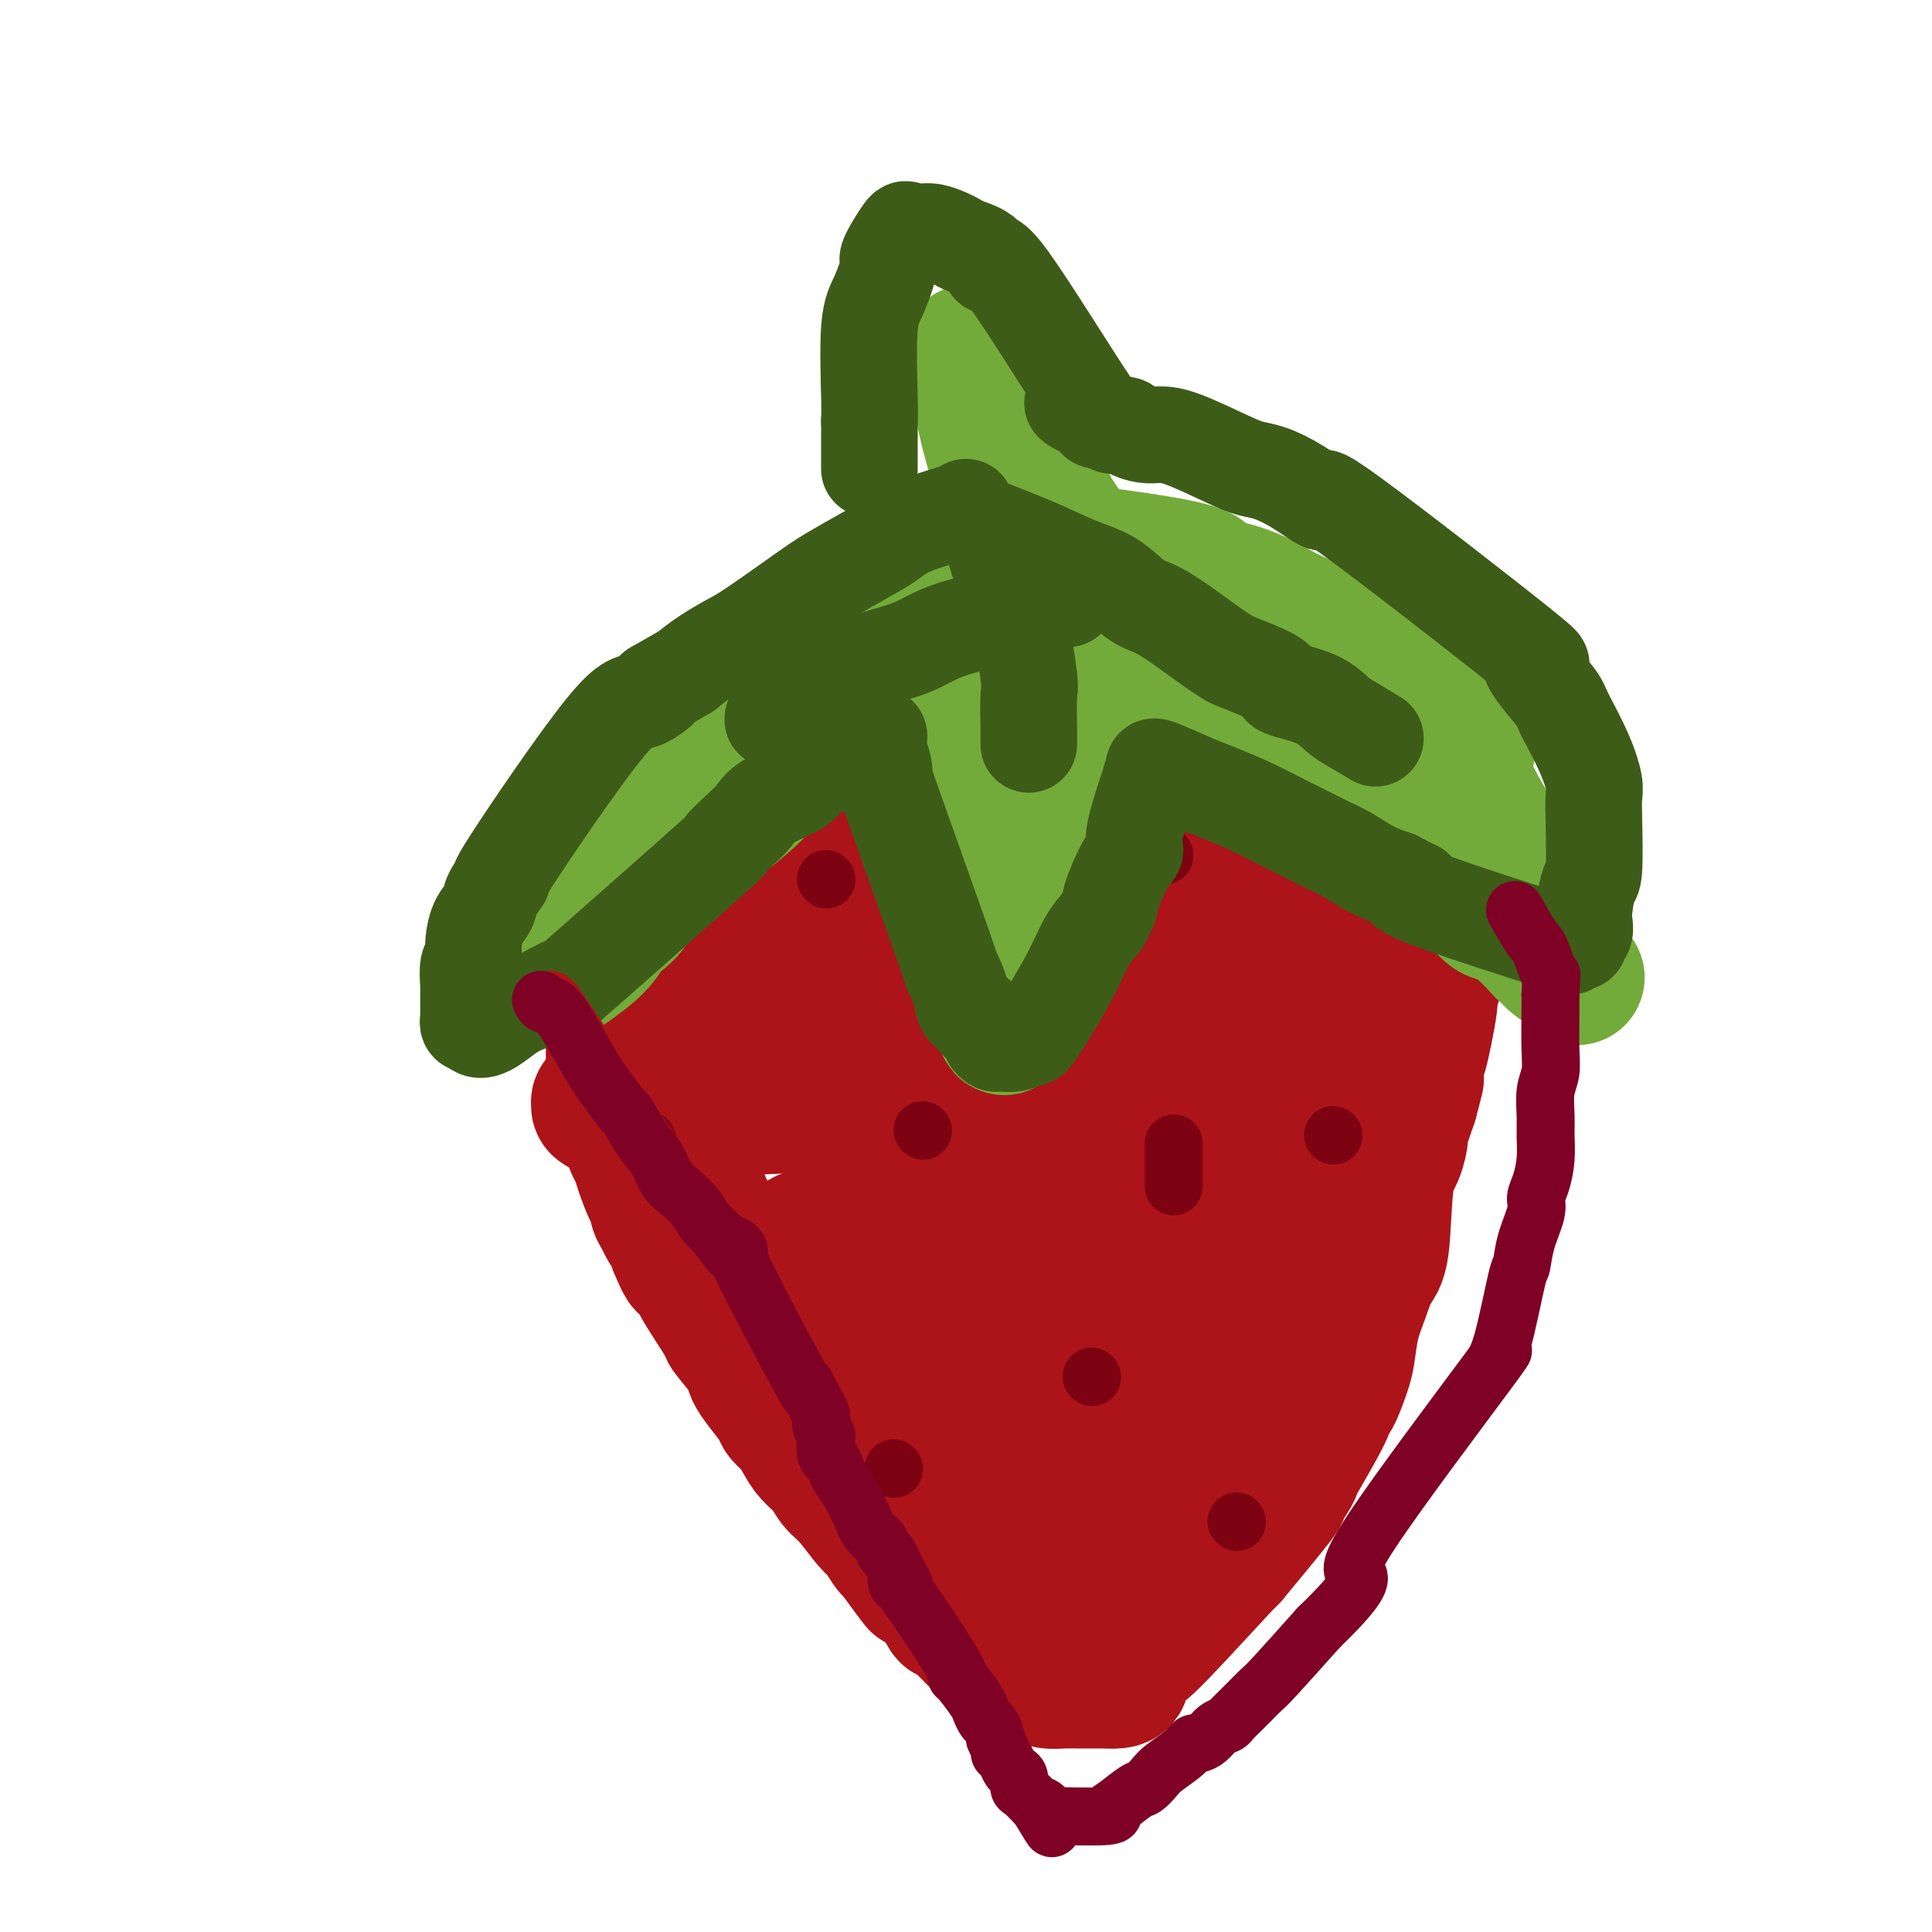 <svg viewBox='0 0 400 400' version='1.1' xmlns='http://www.w3.org/2000/svg' xmlns:xlink='http://www.w3.org/1999/xlink'><g fill='none' stroke='#AD1419' stroke-width='28' stroke-linecap='round' stroke-linejoin='round'><path d='M273,141c-1.661,0.417 -3.321,0.833 -6,1c-2.679,0.167 -6.375,0.083 -9,0c-2.625,-0.083 -4.177,-0.167 -6,0c-1.823,0.167 -3.915,0.585 -6,1c-2.085,0.415 -4.161,0.828 -6,1c-1.839,0.172 -3.440,0.103 -5,0c-1.560,-0.103 -3.079,-0.240 -5,0c-1.921,0.240 -4.242,0.856 -6,1c-1.758,0.144 -2.952,-0.185 -6,0c-3.048,0.185 -7.951,0.885 -11,1c-3.049,0.115 -4.244,-0.354 -6,0c-1.756,0.354 -4.073,1.530 -6,2c-1.927,0.470 -3.463,0.235 -5,0'/><path d='M190,148c-14.143,1.289 -8.000,1.010 -6,1c2.000,-0.010 -0.144,0.249 -3,1c-2.856,0.751 -6.426,1.993 -10,3c-3.574,1.007 -7.154,1.778 -9,2c-1.846,0.222 -1.959,-0.106 -3,0c-1.041,0.106 -3.010,0.645 -4,1c-0.990,0.355 -1.001,0.526 -2,1c-0.999,0.474 -2.988,1.253 -5,2c-2.012,0.747 -4.049,1.464 -5,2c-0.951,0.536 -0.818,0.892 -1,1c-0.182,0.108 -0.679,-0.031 -1,0c-0.321,0.031 -0.467,0.232 -1,1c-0.533,0.768 -1.452,2.102 -2,3c-0.548,0.898 -0.725,1.361 -1,2c-0.275,0.639 -0.647,1.453 -1,2c-0.353,0.547 -0.686,0.826 -1,1c-0.314,0.174 -0.610,0.244 -1,1c-0.390,0.756 -0.874,2.200 -1,3c-0.126,0.800 0.107,0.958 0,1c-0.107,0.042 -0.555,-0.030 -1,1c-0.445,1.030 -0.889,3.162 -1,4c-0.111,0.838 0.111,0.382 0,1c-0.111,0.618 -0.556,2.309 -1,4'/><path d='M130,186c-0.863,2.725 -1.020,2.536 -1,3c0.020,0.464 0.215,1.581 0,2c-0.215,0.419 -0.842,0.141 -1,2c-0.158,1.859 0.154,5.854 0,8c-0.154,2.146 -0.773,2.444 -1,3c-0.227,0.556 -0.061,1.369 0,2c0.061,0.631 0.015,1.080 0,3c-0.015,1.920 -0.001,5.310 0,7c0.001,1.690 -0.011,1.679 0,2c0.011,0.321 0.044,0.973 0,2c-0.044,1.027 -0.167,2.429 0,4c0.167,1.571 0.622,3.313 1,5c0.378,1.687 0.678,3.320 1,4c0.322,0.680 0.667,0.407 1,1c0.333,0.593 0.653,2.052 1,3c0.347,0.948 0.719,1.384 1,2c0.281,0.616 0.471,1.411 1,3c0.529,1.589 1.397,3.972 2,5c0.603,1.028 0.939,0.703 1,1c0.061,0.297 -0.155,1.218 0,2c0.155,0.782 0.681,1.426 1,2c0.319,0.574 0.432,1.078 1,2c0.568,0.922 1.591,2.264 2,3c0.409,0.736 0.205,0.868 0,1'/><path d='M140,258c2.365,5.778 1.777,3.224 2,3c0.223,-0.224 1.257,1.883 2,3c0.743,1.117 1.194,1.244 1,1c-0.194,-0.244 -1.032,-0.861 0,1c1.032,1.861 3.936,6.199 5,8c1.064,1.801 0.290,1.065 1,2c0.710,0.935 2.905,3.542 4,5c1.095,1.458 1.091,1.766 1,2c-0.091,0.234 -0.267,0.394 0,1c0.267,0.606 0.978,1.660 2,3c1.022,1.340 2.356,2.967 3,4c0.644,1.033 0.599,1.473 1,2c0.401,0.527 1.248,1.142 2,2c0.752,0.858 1.411,1.960 2,3c0.589,1.040 1.110,2.019 2,3c0.890,0.981 2.149,1.962 3,3c0.851,1.038 1.292,2.131 2,3c0.708,0.869 1.681,1.515 3,3c1.319,1.485 2.982,3.810 4,5c1.018,1.190 1.389,1.243 2,2c0.611,0.757 1.460,2.216 2,3c0.540,0.784 0.770,0.892 1,1'/><path d='M185,321c7.843,10.828 4.950,6.397 4,5c-0.950,-1.397 0.043,0.239 1,1c0.957,0.761 1.877,0.648 3,2c1.123,1.352 2.449,4.171 3,5c0.551,0.829 0.329,-0.332 1,0c0.671,0.332 2.236,2.156 3,3c0.764,0.844 0.727,0.709 1,1c0.273,0.291 0.854,1.009 1,1c0.146,-0.009 -0.145,-0.746 1,0c1.145,0.746 3.726,2.973 5,4c1.274,1.027 1.242,0.853 2,1c0.758,0.147 2.306,0.614 3,1c0.694,0.386 0.533,0.692 1,1c0.467,0.308 1.560,0.618 2,1c0.440,0.382 0.226,0.834 1,1c0.774,0.166 2.536,0.044 3,0c0.464,-0.044 -0.370,-0.012 0,0c0.370,0.012 1.944,0.003 3,0c1.056,-0.003 1.595,-0.001 2,0c0.405,0.001 0.676,0.000 1,0c0.324,-0.000 0.703,-0.000 1,0c0.297,0.000 0.514,0.000 1,0c0.486,-0.000 1.243,-0.000 2,0'/><path d='M230,348c3.693,0.279 1.926,-1.525 2,-3c0.074,-1.475 1.990,-2.621 3,-3c1.010,-0.379 1.112,0.010 5,-4c3.888,-4.010 11.560,-12.418 14,-15c2.440,-2.582 -0.351,0.663 1,-1c1.351,-1.663 6.844,-8.235 9,-11c2.156,-2.765 0.974,-1.724 1,-2c0.026,-0.276 1.260,-1.868 2,-3c0.740,-1.132 0.985,-1.805 1,-2c0.015,-0.195 -0.199,0.089 1,-2c1.199,-2.089 3.813,-6.552 5,-9c1.187,-2.448 0.947,-2.880 1,-3c0.053,-0.120 0.398,0.073 1,-1c0.602,-1.073 1.459,-3.411 2,-5c0.541,-1.589 0.765,-2.429 1,-4c0.235,-1.571 0.482,-3.873 1,-6c0.518,-2.127 1.308,-4.080 2,-6c0.692,-1.920 1.286,-3.808 2,-5c0.714,-1.192 1.549,-1.688 2,-5c0.451,-3.312 0.519,-9.440 1,-13c0.481,-3.560 1.376,-4.552 2,-6c0.624,-1.448 0.976,-3.351 1,-4c0.024,-0.649 -0.279,-0.042 0,-1c0.279,-0.958 1.139,-3.479 2,-6'/><path d='M292,228c2.731,-10.136 0.559,-2.977 0,-2c-0.559,0.977 0.495,-4.228 1,-6c0.505,-1.772 0.460,-0.110 1,-2c0.540,-1.890 1.665,-7.330 2,-10c0.335,-2.670 -0.121,-2.569 0,-3c0.121,-0.431 0.817,-1.393 1,-2c0.183,-0.607 -0.147,-0.858 0,-2c0.147,-1.142 0.772,-3.177 1,-4c0.228,-0.823 0.061,-0.436 0,-1c-0.061,-0.564 -0.015,-2.079 0,-3c0.015,-0.921 -0.000,-1.247 0,-2c0.000,-0.753 0.016,-1.932 0,-3c-0.016,-1.068 -0.063,-2.023 0,-3c0.063,-0.977 0.237,-1.974 0,-3c-0.237,-1.026 -0.886,-2.081 -1,-3c-0.114,-0.919 0.306,-1.701 0,-3c-0.306,-1.299 -1.339,-3.114 -2,-5c-0.661,-1.886 -0.952,-3.843 -1,-5c-0.048,-1.157 0.146,-1.514 0,-2c-0.146,-0.486 -0.630,-1.100 -1,-2c-0.370,-0.900 -0.624,-2.085 -1,-3c-0.376,-0.915 -0.874,-1.560 -1,-2c-0.126,-0.440 0.121,-0.675 0,-1c-0.121,-0.325 -0.609,-0.741 -1,-1c-0.391,-0.259 -0.683,-0.360 -1,-1c-0.317,-0.640 -0.658,-1.820 -1,-3'/><path d='M288,151c-1.680,-4.716 -0.880,-1.008 -2,-1c-1.120,0.008 -4.160,-3.686 -5,-5c-0.840,-1.314 0.521,-0.247 -5,-3c-5.521,-2.753 -17.923,-9.326 -24,-12c-6.077,-2.674 -5.828,-1.451 -6,-1c-0.172,0.451 -0.763,0.129 -1,0c-0.237,-0.129 -0.118,-0.064 0,0'/><path d='M272,163c2.273,0.119 4.546,0.238 0,0c-4.546,-0.238 -15.911,-0.834 -23,-1c-7.089,-0.166 -9.904,0.099 -12,0c-2.096,-0.099 -3.475,-0.562 -5,-1c-1.525,-0.438 -3.197,-0.851 -5,-1c-1.803,-0.149 -3.739,-0.033 -6,0c-2.261,0.033 -4.848,-0.016 -8,0c-3.152,0.016 -6.868,0.096 -8,0c-1.132,-0.096 0.321,-0.369 -1,0c-1.321,0.369 -5.417,1.380 -7,2c-1.583,0.620 -0.654,0.849 -1,1c-0.346,0.151 -1.967,0.226 -4,1c-2.033,0.774 -4.479,2.249 -6,3c-1.521,0.751 -2.116,0.779 -3,1c-0.884,0.221 -2.058,0.637 -3,1c-0.942,0.363 -1.653,0.675 -2,1c-0.347,0.325 -0.330,0.665 -1,1c-0.670,0.335 -2.027,0.667 -3,1c-0.973,0.333 -1.564,0.667 -2,1c-0.436,0.333 -0.718,0.667 -1,1'/><path d='M171,174c-5.984,2.554 -3.943,1.939 -4,2c-0.057,0.061 -2.211,0.798 -3,1c-0.789,0.202 -0.211,-0.132 -2,1c-1.789,1.132 -5.943,3.728 -8,5c-2.057,1.272 -2.015,1.219 -2,1c0.015,-0.219 0.005,-0.605 -1,0c-1.005,0.605 -3.005,2.199 -4,3c-0.995,0.801 -0.985,0.807 -1,1c-0.015,0.193 -0.056,0.574 0,1c0.056,0.426 0.207,0.898 0,1c-0.207,0.102 -0.772,-0.167 -1,0c-0.228,0.167 -0.117,0.771 0,1c0.117,0.229 0.241,0.084 1,0c0.759,-0.084 2.154,-0.105 4,0c1.846,0.105 4.144,0.337 7,0c2.856,-0.337 6.272,-1.242 9,-2c2.728,-0.758 4.770,-1.368 7,-2c2.230,-0.632 4.650,-1.286 7,-2c2.350,-0.714 4.630,-1.487 6,-2c1.370,-0.513 1.831,-0.766 3,-1c1.169,-0.234 3.045,-0.448 6,-1c2.955,-0.552 6.987,-1.444 10,-2c3.013,-0.556 5.006,-0.778 7,-1'/><path d='M212,178c9.037,-2.104 4.128,-0.865 5,-1c0.872,-0.135 7.524,-1.645 15,-2c7.476,-0.355 15.777,0.445 20,1c4.223,0.555 4.367,0.866 5,1c0.633,0.134 1.754,0.091 3,0c1.246,-0.091 2.617,-0.230 4,0c1.383,0.230 2.777,0.830 4,1c1.223,0.170 2.274,-0.090 3,0c0.726,0.090 1.127,0.531 2,1c0.873,0.469 2.218,0.966 3,1c0.782,0.034 1.000,-0.394 2,0c1.000,0.394 2.784,1.611 4,2c1.216,0.389 1.866,-0.051 2,0c0.134,0.051 -0.249,0.592 0,1c0.249,0.408 1.128,0.682 2,1c0.872,0.318 1.736,0.681 2,1c0.264,0.319 -0.073,0.596 0,1c0.073,0.404 0.555,0.935 1,1c0.445,0.065 0.851,-0.337 1,0c0.149,0.337 0.040,1.414 0,2c-0.040,0.586 -0.011,0.683 0,1c0.011,0.317 0.003,0.855 0,1c-0.003,0.145 -0.001,-0.101 0,0c0.001,0.101 0.000,0.551 0,1'/><path d='M290,192c0.709,1.384 0.483,0.843 0,1c-0.483,0.157 -1.222,1.011 -1,1c0.222,-0.011 1.407,-0.885 -1,0c-2.407,0.885 -8.404,3.531 -12,5c-3.596,1.469 -4.792,1.760 -6,2c-1.208,0.240 -2.429,0.429 -4,1c-1.571,0.571 -3.494,1.525 -5,2c-1.506,0.475 -2.597,0.470 -4,1c-1.403,0.530 -3.119,1.595 -5,2c-1.881,0.405 -3.927,0.151 -5,0c-1.073,-0.151 -1.171,-0.199 -3,0c-1.829,0.199 -5.387,0.646 -8,1c-2.613,0.354 -4.279,0.616 -6,1c-1.721,0.384 -3.496,0.892 -5,1c-1.504,0.108 -2.735,-0.182 -4,0c-1.265,0.182 -2.562,0.836 -4,1c-1.438,0.164 -3.018,-0.162 -5,0c-1.982,0.162 -4.368,0.813 -6,1c-1.632,0.187 -2.511,-0.091 -4,0c-1.489,0.091 -3.587,0.549 -6,1c-2.413,0.451 -5.142,0.894 -7,1c-1.858,0.106 -2.846,-0.125 -4,0c-1.154,0.125 -2.472,0.607 -5,1c-2.528,0.393 -6.264,0.696 -10,1'/><path d='M170,216c-14.576,1.651 -10.017,1.280 -9,1c1.017,-0.280 -1.510,-0.467 -5,0c-3.490,0.467 -7.943,1.590 -10,2c-2.057,0.410 -1.717,0.109 -2,0c-0.283,-0.109 -1.189,-0.026 -2,0c-0.811,0.026 -1.528,-0.006 -2,0c-0.472,0.006 -0.701,0.049 -1,0c-0.299,-0.049 -0.670,-0.190 -1,0c-0.330,0.190 -0.619,0.711 -1,1c-0.381,0.289 -0.852,0.347 -1,0c-0.148,-0.347 0.028,-1.099 0,-1c-0.028,0.099 -0.260,1.050 0,0c0.260,-1.050 1.011,-4.099 2,-6c0.989,-1.901 2.215,-2.652 5,-5c2.785,-2.348 7.127,-6.291 9,-8c1.873,-1.709 1.276,-1.182 5,-3c3.724,-1.818 11.768,-5.979 16,-8c4.232,-2.021 4.652,-1.900 6,-2c1.348,-0.100 3.622,-0.419 6,-1c2.378,-0.581 4.858,-1.424 7,-2c2.142,-0.576 3.945,-0.886 6,-1c2.055,-0.114 4.361,-0.031 9,0c4.639,0.031 11.611,0.009 15,0c3.389,-0.009 3.194,-0.004 3,0'/><path d='M225,183c5.871,0.051 7.048,0.179 7,0c-0.048,-0.179 -1.320,-0.665 6,1c7.320,1.665 23.231,5.482 30,7c6.769,1.518 4.394,0.738 4,1c-0.394,0.262 1.193,1.565 2,2c0.807,0.435 0.833,0.001 1,0c0.167,-0.001 0.475,0.433 1,1c0.525,0.567 1.269,1.269 2,2c0.731,0.731 1.450,1.491 2,2c0.550,0.509 0.932,0.767 1,1c0.068,0.233 -0.177,0.439 0,1c0.177,0.561 0.776,1.475 1,2c0.224,0.525 0.072,0.661 0,1c-0.072,0.339 -0.065,0.880 0,1c0.065,0.120 0.190,-0.180 0,0c-0.190,0.180 -0.693,0.840 -1,1c-0.307,0.160 -0.418,-0.182 -1,0c-0.582,0.182 -1.635,0.886 -2,1c-0.365,0.114 -0.043,-0.362 -1,0c-0.957,0.362 -3.194,1.562 -5,2c-1.806,0.438 -3.181,0.114 -5,0c-1.819,-0.114 -4.081,-0.020 -6,0c-1.919,0.020 -3.494,-0.036 -6,0c-2.506,0.036 -5.944,0.164 -8,0c-2.056,-0.164 -2.730,-0.618 -6,-1c-3.270,-0.382 -9.135,-0.691 -15,-1'/><path d='M226,207c-7.777,-0.258 -4.221,0.097 -6,0c-1.779,-0.097 -8.895,-0.645 -11,-1c-2.105,-0.355 0.799,-0.517 -6,0c-6.799,0.517 -23.301,1.714 -30,2c-6.699,0.286 -3.593,-0.339 -4,0c-0.407,0.339 -4.326,1.641 -7,2c-2.674,0.359 -4.102,-0.226 -6,0c-1.898,0.226 -4.266,1.262 -6,2c-1.734,0.738 -2.833,1.179 -5,2c-2.167,0.821 -5.403,2.023 -7,3c-1.597,0.977 -1.555,1.727 -2,2c-0.445,0.273 -1.376,0.067 -3,1c-1.624,0.933 -3.942,3.005 -5,4c-1.058,0.995 -0.858,0.912 -1,1c-0.142,0.088 -0.627,0.348 -1,1c-0.373,0.652 -0.634,1.695 -1,2c-0.366,0.305 -0.838,-0.127 -1,0c-0.162,0.127 -0.015,0.815 0,1c0.015,0.185 -0.102,-0.133 0,0c0.102,0.133 0.422,0.715 3,1c2.578,0.285 7.413,0.272 14,0c6.587,-0.272 14.927,-0.804 20,-1c5.073,-0.196 6.878,-0.056 14,0c7.122,0.056 19.561,0.028 32,0'/><path d='M207,229c15.978,-0.067 14.422,-0.735 16,-1c1.578,-0.265 6.288,-0.128 8,0c1.712,0.128 0.425,0.245 5,0c4.575,-0.245 15.012,-0.854 20,-1c4.988,-0.146 4.527,0.171 5,0c0.473,-0.171 1.881,-0.830 3,-1c1.119,-0.170 1.949,0.151 3,0c1.051,-0.151 2.323,-0.772 3,-1c0.677,-0.228 0.760,-0.061 1,0c0.240,0.061 0.638,0.016 1,0c0.362,-0.016 0.689,-0.004 1,0c0.311,0.004 0.605,0.001 1,0c0.395,-0.001 0.890,-0.001 1,0c0.110,0.001 -0.167,0.004 0,0c0.167,-0.004 0.776,-0.016 1,0c0.224,0.016 0.064,0.059 0,0c-0.064,-0.059 -0.030,-0.219 0,0c0.030,0.219 0.058,0.816 0,1c-0.058,0.184 -0.202,-0.047 -1,0c-0.798,0.047 -2.250,0.372 -4,1c-1.750,0.628 -3.799,1.560 -5,2c-1.201,0.440 -1.554,0.388 -3,1c-1.446,0.612 -3.985,1.889 -7,3c-3.015,1.111 -6.508,2.055 -10,3'/><path d='M246,236c-6.318,1.791 -7.113,0.768 -9,1c-1.887,0.232 -4.867,1.718 -8,3c-3.133,1.282 -6.419,2.361 -8,3c-1.581,0.639 -1.458,0.837 -10,3c-8.542,2.163 -25.749,6.291 -33,8c-7.251,1.709 -4.546,0.997 -4,1c0.546,0.003 -1.068,0.719 -2,1c-0.932,0.281 -1.181,0.127 -2,0c-0.819,-0.127 -2.209,-0.226 -3,0c-0.791,0.226 -0.983,0.779 -1,1c-0.017,0.221 0.140,0.112 0,0c-0.140,-0.112 -0.577,-0.227 -1,0c-0.423,0.227 -0.831,0.797 -1,1c-0.169,0.203 -0.098,0.040 0,0c0.098,-0.040 0.223,0.042 0,0c-0.223,-0.042 -0.795,-0.208 -1,0c-0.205,0.208 -0.043,0.791 0,1c0.043,0.209 -0.033,0.045 0,0c0.033,-0.045 0.174,0.029 0,0c-0.174,-0.029 -0.662,-0.162 -1,0c-0.338,0.162 -0.525,0.618 -1,1c-0.475,0.382 -1.237,0.691 -2,1'/><path d='M159,261c-1.478,0.998 -1.174,0.993 -1,1c0.174,0.007 0.218,0.027 0,0c-0.218,-0.027 -0.700,-0.099 -1,0c-0.300,0.099 -0.420,0.370 -1,1c-0.580,0.630 -1.619,1.618 -2,2c-0.381,0.382 -0.102,0.159 0,0c0.102,-0.159 0.027,-0.254 0,0c-0.027,0.254 -0.007,0.855 0,1c0.007,0.145 0.001,-0.168 0,0c-0.001,0.168 0.003,0.815 0,1c-0.003,0.185 -0.013,-0.092 0,0c0.013,0.092 0.049,0.553 0,1c-0.049,0.447 -0.184,0.879 0,1c0.184,0.121 0.685,-0.070 1,0c0.315,0.070 0.442,0.401 1,1c0.558,0.599 1.546,1.468 3,2c1.454,0.532 3.373,0.728 5,1c1.627,0.272 2.961,0.619 5,1c2.039,0.381 4.783,0.797 7,1c2.217,0.203 3.906,0.192 6,0c2.094,-0.192 4.591,-0.564 7,-1c2.409,-0.436 4.728,-0.934 6,-1c1.272,-0.066 1.496,0.302 3,0c1.504,-0.302 4.290,-1.274 6,-2c1.710,-0.726 2.346,-1.208 5,-2c2.654,-0.792 7.327,-1.896 12,-3'/><path d='M221,266c7.914,-1.814 5.199,-1.849 5,-2c-0.199,-0.151 2.120,-0.418 4,-1c1.880,-0.582 3.322,-1.479 5,-2c1.678,-0.521 3.591,-0.664 9,-3c5.409,-2.336 14.314,-6.864 18,-9c3.686,-2.136 2.154,-1.882 2,-2c-0.154,-0.118 1.072,-0.610 2,-1c0.928,-0.390 1.559,-0.679 2,-1c0.441,-0.321 0.691,-0.673 1,-1c0.309,-0.327 0.675,-0.628 1,-1c0.325,-0.372 0.607,-0.815 1,-1c0.393,-0.185 0.895,-0.112 1,0c0.105,0.112 -0.188,0.262 0,0c0.188,-0.262 0.859,-0.935 1,-1c0.141,-0.065 -0.246,0.479 0,0c0.246,-0.479 1.126,-1.980 -1,0c-2.126,1.980 -7.257,7.440 -11,11c-3.743,3.560 -6.097,5.219 -7,6c-0.903,0.781 -0.355,0.684 -3,3c-2.645,2.316 -8.481,7.047 -11,9c-2.519,1.953 -1.720,1.130 -3,2c-1.280,0.870 -4.640,3.435 -8,6'/><path d='M229,278c-8.985,7.038 -9.449,6.133 -10,6c-0.551,-0.133 -1.189,0.504 -4,2c-2.811,1.496 -7.796,3.850 -13,6c-5.204,2.150 -10.626,4.097 -13,5c-2.374,0.903 -1.701,0.763 -2,1c-0.299,0.237 -1.572,0.852 -2,1c-0.428,0.148 -0.013,-0.172 0,0c0.013,0.172 -0.378,0.835 -1,1c-0.622,0.165 -1.476,-0.167 -2,0c-0.524,0.167 -0.719,0.832 -1,1c-0.281,0.168 -0.649,-0.161 -1,0c-0.351,0.161 -0.686,0.813 -1,1c-0.314,0.187 -0.606,-0.090 -1,0c-0.394,0.090 -0.890,0.546 -1,1c-0.110,0.454 0.166,0.906 0,1c-0.166,0.094 -0.775,-0.171 -1,0c-0.225,0.171 -0.066,0.779 0,1c0.066,0.221 0.038,0.057 0,0c-0.038,-0.057 -0.088,-0.007 0,0c0.088,0.007 0.312,-0.029 1,0c0.688,0.029 1.839,0.123 4,0c2.161,-0.123 5.332,-0.464 8,-1c2.668,-0.536 4.834,-1.268 7,-2'/><path d='M196,302c5.073,-1.006 8.256,-2.520 9,-2c0.744,0.520 -0.951,3.076 8,-1c8.951,-4.076 28.548,-14.782 36,-19c7.452,-4.218 2.760,-1.946 2,-2c-0.760,-0.054 2.412,-2.434 4,-4c1.588,-1.566 1.591,-2.317 2,-3c0.409,-0.683 1.224,-1.296 2,-2c0.776,-0.704 1.513,-1.499 2,-2c0.487,-0.501 0.723,-0.708 1,-1c0.277,-0.292 0.596,-0.671 1,-1c0.404,-0.329 0.894,-0.610 1,-1c0.106,-0.390 -0.172,-0.890 0,-1c0.172,-0.110 0.793,0.169 1,0c0.207,-0.169 0.001,-0.785 0,-1c-0.001,-0.215 0.204,-0.028 0,0c-0.204,0.028 -0.818,-0.105 -1,0c-0.182,0.105 0.067,0.446 -1,2c-1.067,1.554 -3.451,4.321 -5,7c-1.549,2.679 -2.263,5.270 -3,7c-0.737,1.730 -1.496,2.599 -3,5c-1.504,2.401 -3.754,6.334 -5,8c-1.246,1.666 -1.489,1.064 -2,2c-0.511,0.936 -1.289,3.410 -3,6c-1.711,2.590 -4.356,5.295 -7,8'/><path d='M235,307c-5.989,8.608 -5.962,8.127 -6,8c-0.038,-0.127 -0.143,0.098 -3,3c-2.857,2.902 -8.467,8.480 -11,11c-2.533,2.520 -1.989,1.981 -2,2c-0.011,0.019 -0.576,0.596 -1,1c-0.424,0.404 -0.705,0.634 -1,1c-0.295,0.366 -0.602,0.869 -1,1c-0.398,0.131 -0.886,-0.108 -1,0c-0.114,0.108 0.147,0.563 0,1c-0.147,0.437 -0.702,0.855 -1,1c-0.298,0.145 -0.339,0.018 0,0c0.339,-0.018 1.058,0.072 3,-2c1.942,-2.072 5.107,-6.308 8,-10c2.893,-3.692 5.513,-6.841 8,-10c2.487,-3.159 4.841,-6.326 6,-8c1.159,-1.674 1.124,-1.853 2,-3c0.876,-1.147 2.665,-3.263 4,-5c1.335,-1.737 2.217,-3.095 3,-4c0.783,-0.905 1.468,-1.356 2,-2c0.532,-0.644 0.913,-1.481 1,-2c0.087,-0.519 -0.118,-0.720 0,-1c0.118,-0.280 0.559,-0.640 1,-1'/><path d='M246,288c5.981,-7.398 2.432,-2.394 1,-1c-1.432,1.394 -0.749,-0.821 0,-2c0.749,-1.179 1.563,-1.323 0,0c-1.563,1.323 -5.502,4.111 -8,6c-2.498,1.889 -3.555,2.877 -5,4c-1.445,1.123 -3.278,2.380 -5,4c-1.722,1.620 -3.332,3.604 -5,5c-1.668,1.396 -3.394,2.205 -5,3c-1.606,0.795 -3.093,1.576 -4,2c-0.907,0.424 -1.236,0.492 -2,1c-0.764,0.508 -1.964,1.455 -3,2c-1.036,0.545 -1.909,0.688 -3,1c-1.091,0.312 -2.400,0.791 -3,1c-0.600,0.209 -0.491,0.146 -3,0c-2.509,-0.146 -7.637,-0.376 -10,-1c-2.363,-0.624 -1.961,-1.642 -2,-2c-0.039,-0.358 -0.519,-0.056 -2,-1c-1.481,-0.944 -3.963,-3.134 -6,-5c-2.037,-1.866 -3.628,-3.407 -5,-5c-1.372,-1.593 -2.523,-3.236 -4,-5c-1.477,-1.764 -3.279,-3.647 -5,-6c-1.721,-2.353 -3.360,-5.177 -5,-8'/><path d='M162,281c-4.275,-5.948 -5.461,-8.820 -6,-10c-0.539,-1.180 -0.431,-0.670 -3,-6c-2.569,-5.330 -7.814,-16.500 -10,-22c-2.186,-5.500 -1.314,-5.330 -1,-5c0.314,0.330 0.070,0.821 0,-1c-0.070,-1.821 0.034,-5.952 0,-8c-0.034,-2.048 -0.205,-2.013 0,-3c0.205,-0.987 0.786,-2.997 1,-4c0.214,-1.003 0.061,-1.001 0,-1c-0.061,0.001 -0.031,0.000 0,0'/></g>
<g fill='none' stroke='#7D0212' stroke-width='12' stroke-linecap='round' stroke-linejoin='round'><path d='M171,182c0.000,0.000 0.100,0.100 0.1,0.1'/><path d='M241,177c0.000,0.000 0.100,0.100 0.1,0.1'/><path d='M312,180c0.000,0.000 0.100,0.100 0.1,0.1'/><path d='M276,235c0.000,0.000 0.100,0.100 0.1,0.1'/><path d='M191,234c0.000,0.000 0.100,0.100 0.1,0.1'/><path d='M185,304c0.000,0.000 0.100,0.100 0.1,0.1'/><path d='M243,237c0.000,-0.236 0.000,-0.472 0,0c0.000,0.472 -0.000,1.652 0,2c0.000,0.348 0.000,-0.137 0,1c0.000,1.137 -0.000,3.896 0,5c0.000,1.104 0.000,0.552 0,0'/><path d='M256,315c0.000,0.000 0.100,0.100 0.1,0.1'/><path d='M134,236c0.000,0.000 0.100,0.100 0.1,0.1'/><path d='M226,285c0.000,0.000 0.100,0.100 0.1,0.1'/></g>
<g fill='none' stroke='#73AB3A' stroke-width='28' stroke-linecap='round' stroke-linejoin='round'><path d='M195,115c-0.474,0.418 -0.948,0.837 -3,2c-2.052,1.163 -5.682,3.072 -9,5c-3.318,1.928 -6.323,3.876 -8,5c-1.677,1.124 -2.027,1.425 -4,3c-1.973,1.575 -5.571,4.424 -8,6c-2.429,1.576 -3.690,1.878 -5,3c-1.310,1.122 -2.671,3.064 -4,4c-1.329,0.936 -2.627,0.867 -4,2c-1.373,1.133 -2.821,3.466 -4,5c-1.179,1.534 -2.090,2.267 -3,3'/><path d='M143,153c-9.277,6.666 -6.469,4.333 -6,4c0.469,-0.333 -1.403,1.336 -2,2c-0.597,0.664 0.079,0.324 -2,3c-2.079,2.676 -6.914,8.369 -9,11c-2.086,2.631 -1.425,2.201 -1,2c0.425,-0.201 0.612,-0.171 0,1c-0.612,1.171 -2.025,3.484 -3,5c-0.975,1.516 -1.514,2.234 -2,3c-0.486,0.766 -0.918,1.581 -1,2c-0.082,0.419 0.188,0.441 0,1c-0.188,0.559 -0.834,1.655 -1,2c-0.166,0.345 0.148,-0.061 0,0c-0.148,0.061 -0.758,0.590 -1,1c-0.242,0.410 -0.116,0.701 0,1c0.116,0.299 0.224,0.606 0,1c-0.224,0.394 -0.779,0.875 -1,1c-0.221,0.125 -0.109,-0.105 0,0c0.109,0.105 0.215,0.543 1,-1c0.785,-1.543 2.250,-5.069 4,-8c1.750,-2.931 3.786,-5.266 5,-7c1.214,-1.734 1.607,-2.867 2,-4'/><path d='M126,173c4.002,-5.587 8.006,-9.554 9,-11c0.994,-1.446 -1.023,-0.372 3,-5c4.023,-4.628 14.085,-14.960 18,-19c3.915,-4.040 1.682,-1.790 2,-2c0.318,-0.210 3.186,-2.882 5,-4c1.814,-1.118 2.572,-0.683 3,-1c0.428,-0.317 0.524,-1.385 1,-2c0.476,-0.615 1.332,-0.777 2,-1c0.668,-0.223 1.149,-0.506 2,-1c0.851,-0.494 2.074,-1.197 3,-2c0.926,-0.803 1.556,-1.704 2,-2c0.444,-0.296 0.703,0.013 1,0c0.297,-0.013 0.631,-0.347 2,-1c1.369,-0.653 3.771,-1.625 5,-2c1.229,-0.375 1.285,-0.153 2,0c0.715,0.153 2.091,0.236 3,0c0.909,-0.236 1.352,-0.791 2,-1c0.648,-0.209 1.501,-0.071 2,0c0.499,0.071 0.644,0.075 1,0c0.356,-0.075 0.921,-0.227 1,0c0.079,0.227 -0.330,0.834 0,1c0.330,0.166 1.398,-0.110 2,0c0.602,0.110 0.739,0.607 1,1c0.261,0.393 0.646,0.684 1,1c0.354,0.316 0.677,0.658 1,1'/><path d='M200,123c1.219,1.141 0.768,1.993 1,3c0.232,1.007 1.147,2.169 1,1c-0.147,-1.169 -1.357,-4.669 0,0c1.357,4.669 5.281,17.509 7,22c1.719,4.491 1.234,0.634 1,0c-0.234,-0.634 -0.216,1.954 0,3c0.216,1.046 0.631,0.549 1,2c0.369,1.451 0.691,4.850 1,7c0.309,2.150 0.605,3.052 1,4c0.395,0.948 0.891,1.944 1,3c0.109,1.056 -0.167,2.174 0,3c0.167,0.826 0.777,1.360 1,2c0.223,0.640 0.059,1.385 0,2c-0.059,0.615 -0.012,1.099 0,2c0.012,0.901 -0.011,2.220 0,3c0.011,0.780 0.056,1.021 0,2c-0.056,0.979 -0.212,2.696 0,4c0.212,1.304 0.793,2.194 1,3c0.207,0.806 0.042,1.528 0,2c-0.042,0.472 0.040,0.693 0,1c-0.040,0.307 -0.203,0.698 0,1c0.203,0.302 0.772,0.515 1,1c0.228,0.485 0.114,1.243 0,2'/><path d='M217,196c0.448,4.686 0.067,2.403 0,2c-0.067,-0.403 0.179,1.076 0,1c-0.179,-0.076 -0.784,-1.708 -1,-3c-0.216,-1.292 -0.044,-2.245 0,-4c0.044,-1.755 -0.041,-4.312 0,-8c0.041,-3.688 0.207,-8.507 0,-11c-0.207,-2.493 -0.786,-2.661 -1,-3c-0.214,-0.339 -0.061,-0.850 0,-2c0.061,-1.150 0.030,-2.940 0,-4c-0.030,-1.060 -0.061,-1.391 0,-2c0.061,-0.609 0.213,-1.497 0,-2c-0.213,-0.503 -0.790,-0.621 -1,-1c-0.210,-0.379 -0.052,-1.019 0,-2c0.052,-0.981 -0.000,-2.304 0,-3c0.000,-0.696 0.052,-0.767 0,-2c-0.052,-1.233 -0.210,-3.630 0,-5c0.210,-1.370 0.787,-1.714 1,-2c0.213,-0.286 0.061,-0.514 0,-1c-0.061,-0.486 -0.030,-1.230 0,-2c0.030,-0.770 0.060,-1.567 0,-2c-0.060,-0.433 -0.208,-0.501 0,-1c0.208,-0.499 0.774,-1.428 1,-2c0.226,-0.572 0.113,-0.786 0,-1'/><path d='M216,136c0.051,-9.677 0.678,-2.368 1,0c0.322,2.368 0.341,-0.205 0,-1c-0.341,-0.795 -1.040,0.187 2,0c3.040,-0.187 9.820,-1.542 13,-2c3.180,-0.458 2.761,-0.017 3,0c0.239,0.017 1.137,-0.388 5,0c3.863,0.388 10.690,1.570 14,2c3.310,0.430 3.103,0.107 4,0c0.897,-0.107 2.900,0.002 4,0c1.100,-0.002 1.298,-0.114 3,0c1.702,0.114 4.909,0.455 7,1c2.091,0.545 3.068,1.296 4,2c0.932,0.704 1.821,1.363 3,2c1.179,0.637 2.649,1.254 4,2c1.351,0.746 2.585,1.623 3,2c0.415,0.377 0.013,0.256 1,1c0.987,0.744 3.364,2.354 5,4c1.636,1.646 2.531,3.328 3,4c0.469,0.672 0.511,0.335 1,1c0.489,0.665 1.425,2.333 2,3c0.575,0.667 0.787,0.334 1,0'/><path d='M299,157c4.378,3.698 1.822,2.443 1,2c-0.822,-0.443 0.091,-0.075 1,1c0.909,1.075 1.813,2.855 2,3c0.187,0.145 -0.342,-1.347 1,1c1.342,2.347 4.555,8.532 6,11c1.445,2.468 1.122,1.220 1,1c-0.122,-0.220 -0.041,0.588 0,1c0.041,0.412 0.044,0.427 0,0c-0.044,-0.427 -0.135,-1.298 -1,-3c-0.865,-1.702 -2.502,-4.237 -4,-7c-1.498,-2.763 -2.855,-5.755 -4,-8c-1.145,-2.245 -2.076,-3.744 -3,-5c-0.924,-1.256 -1.841,-2.270 -3,-4c-1.159,-1.730 -2.558,-4.175 -3,-5c-0.442,-0.825 0.075,-0.030 -1,-1c-1.075,-0.970 -3.741,-3.705 -5,-5c-1.259,-1.295 -1.111,-1.151 -3,-2c-1.889,-0.849 -5.816,-2.690 -8,-4c-2.184,-1.310 -2.624,-2.089 -4,-3c-1.376,-0.911 -3.688,-1.956 -6,-3'/><path d='M266,127c-6.372,-3.827 -8.801,-4.396 -11,-5c-2.199,-0.604 -4.168,-1.245 -5,-2c-0.832,-0.755 -0.526,-1.625 -8,-3c-7.474,-1.375 -22.726,-3.254 -29,-4c-6.274,-0.746 -3.569,-0.359 -4,0c-0.431,0.359 -3.999,0.689 -6,1c-2.001,0.311 -2.434,0.604 -3,1c-0.566,0.396 -1.265,0.895 -2,1c-0.735,0.105 -1.506,-0.183 -2,0c-0.494,0.183 -0.709,0.838 -1,1c-0.291,0.162 -0.656,-0.168 -1,0c-0.344,0.168 -0.667,0.834 -1,1c-0.333,0.166 -0.678,-0.167 -1,0c-0.322,0.167 -0.623,0.833 -1,1c-0.377,0.167 -0.831,-0.165 -1,0c-0.169,0.165 -0.054,0.829 0,1c0.054,0.171 0.046,-0.150 0,0c-0.046,0.150 -0.131,0.772 0,1c0.131,0.228 0.478,0.061 1,0c0.522,-0.061 1.217,-0.016 2,0c0.783,0.016 1.652,0.005 3,0c1.348,-0.005 3.174,-0.002 5,0'/><path d='M201,121c3.977,0.300 8.421,0.052 12,0c3.579,-0.052 6.295,0.094 7,0c0.705,-0.094 -0.601,-0.429 5,0c5.601,0.429 18.108,1.620 23,2c4.892,0.380 2.167,-0.053 2,0c-0.167,0.053 2.222,0.591 4,1c1.778,0.409 2.945,0.690 4,1c1.055,0.310 1.997,0.649 3,1c1.003,0.351 2.067,0.714 3,1c0.933,0.286 1.737,0.495 3,1c1.263,0.505 2.986,1.306 4,2c1.014,0.694 1.319,1.281 2,2c0.681,0.719 1.737,1.569 2,2c0.263,0.431 -0.267,0.443 1,1c1.267,0.557 4.332,1.658 6,3c1.668,1.342 1.938,2.923 3,4c1.062,1.077 2.917,1.650 4,2c1.083,0.350 1.393,0.479 2,1c0.607,0.521 1.510,1.435 2,2c0.490,0.565 0.568,0.781 1,1c0.432,0.219 1.219,0.440 2,1c0.781,0.560 1.556,1.458 2,2c0.444,0.542 0.555,0.726 1,1c0.445,0.274 1.222,0.637 2,1'/><path d='M301,153c5.000,3.833 2.500,1.917 0,0'/><path d='M186,124c-0.315,-0.707 -0.630,-1.414 0,0c0.630,1.414 2.205,4.950 3,7c0.795,2.050 0.808,2.615 1,4c0.192,1.385 0.562,3.589 1,5c0.438,1.411 0.945,2.028 1,3c0.055,0.972 -0.340,2.298 0,4c0.340,1.702 1.416,3.779 2,6c0.584,2.221 0.678,4.587 1,7c0.322,2.413 0.874,4.874 1,6c0.126,1.126 -0.174,0.918 0,2c0.174,1.082 0.820,3.455 1,5c0.180,1.545 -0.108,2.261 0,3c0.108,0.739 0.610,1.500 1,3c0.390,1.500 0.667,3.738 1,5c0.333,1.262 0.720,1.549 1,3c0.280,1.451 0.453,4.065 1,6c0.547,1.935 1.470,3.190 2,4c0.530,0.810 0.668,1.176 1,2c0.332,0.824 0.859,2.106 1,3c0.141,0.894 -0.102,1.398 0,2c0.102,0.602 0.551,1.301 1,2'/><path d='M206,206c3.288,12.832 1.507,3.913 1,1c-0.507,-2.913 0.259,0.179 1,1c0.741,0.821 1.455,-0.629 1,1c-0.455,1.629 -2.081,6.336 1,0c3.081,-6.336 10.868,-23.714 14,-31c3.132,-7.286 1.609,-4.480 1,-4c-0.609,0.480 -0.303,-1.368 0,-3c0.303,-1.632 0.603,-3.050 1,-4c0.397,-0.950 0.890,-1.433 1,-2c0.110,-0.567 -0.163,-1.217 0,-2c0.163,-0.783 0.761,-1.699 1,-2c0.239,-0.301 0.120,0.012 0,0c-0.120,-0.012 -0.242,-0.348 0,-2c0.242,-1.652 0.848,-4.618 1,-5c0.152,-0.382 -0.151,1.820 0,0c0.151,-1.820 0.758,-7.663 1,-10c0.242,-2.337 0.121,-1.169 0,0'/><path d='M203,131c0.792,-0.345 1.583,-0.691 0,0c-1.583,0.691 -5.541,2.418 -7,3c-1.459,0.582 -0.418,0.017 -1,0c-0.582,-0.017 -2.786,0.513 -4,1c-1.214,0.487 -1.436,0.930 -2,1c-0.564,0.070 -1.469,-0.235 -2,0c-0.531,0.235 -0.686,1.010 -2,2c-1.314,0.990 -3.786,2.196 -5,3c-1.214,0.804 -1.168,1.205 -2,2c-0.832,0.795 -2.541,1.982 -4,3c-1.459,1.018 -2.667,1.866 -4,3c-1.333,1.134 -2.792,2.552 -5,5c-2.208,2.448 -5.164,5.924 -7,8c-1.836,2.076 -2.550,2.751 -4,4c-1.450,1.249 -3.634,3.072 -5,4c-1.366,0.928 -1.912,0.960 -4,3c-2.088,2.040 -5.716,6.088 -8,8c-2.284,1.912 -3.224,1.689 -4,2c-0.776,0.311 -1.388,1.155 -2,2'/><path d='M131,185c-7.639,7.293 -2.237,3.524 -1,3c1.237,-0.524 -1.691,2.197 -3,3c-1.309,0.803 -1.000,-0.310 -1,0c0.000,0.310 -0.308,2.045 -2,4c-1.692,1.955 -4.769,4.130 -6,5c-1.231,0.870 -0.615,0.435 0,0'/><path d='M223,130c1.187,1.014 2.373,2.028 6,4c3.627,1.972 9.693,4.900 14,7c4.307,2.100 6.854,3.370 10,5c3.146,1.630 6.889,3.619 9,5c2.111,1.381 2.588,2.154 4,3c1.412,0.846 3.757,1.765 7,4c3.243,2.235 7.382,5.788 10,8c2.618,2.212 3.716,3.084 5,4c1.284,0.916 2.756,1.874 4,3c1.244,1.126 2.260,2.418 4,4c1.740,1.582 4.204,3.454 6,5c1.796,1.546 2.925,2.767 4,4c1.075,1.233 2.098,2.480 3,3c0.902,0.520 1.685,0.315 3,1c1.315,0.685 3.162,2.261 4,3c0.838,0.739 0.668,0.640 1,1c0.332,0.360 1.166,1.180 2,2'/><path d='M319,196c7.281,6.048 2.484,2.168 1,1c-1.484,-1.168 0.344,0.378 1,1c0.656,0.622 0.138,0.321 1,1c0.862,0.679 3.103,2.337 4,3c0.897,0.663 0.448,0.332 0,0'/><path d='M228,122c0.048,-0.380 0.095,-0.760 -2,-4c-2.095,-3.240 -6.334,-9.341 -8,-12c-1.666,-2.659 -0.759,-1.875 -1,-2c-0.241,-0.125 -1.632,-1.157 -2,-2c-0.368,-0.843 0.285,-1.496 0,-2c-0.285,-0.504 -1.510,-0.858 -2,-1c-0.490,-0.142 -0.245,-0.071 0,0'/><path d='M213,99c-2.377,-3.702 -0.818,-1.457 0,0c0.818,1.457 0.895,2.128 1,3c0.105,0.872 0.238,1.947 0,2c-0.238,0.053 -0.848,-0.914 0,3c0.848,3.914 3.155,12.709 4,16c0.845,3.291 0.227,1.078 0,0c-0.227,-1.078 -0.065,-1.022 0,-1c0.065,0.022 0.032,0.011 0,0'/><path d='M211,132c-0.002,-0.377 -0.004,-0.753 0,-2c0.004,-1.247 0.015,-3.363 0,-5c-0.015,-1.637 -0.055,-2.795 0,-4c0.055,-1.205 0.207,-2.457 0,-4c-0.207,-1.543 -0.773,-3.376 -1,-5c-0.227,-1.624 -0.116,-3.040 0,-4c0.116,-0.960 0.237,-1.464 0,-2c-0.237,-0.536 -0.833,-1.102 -1,-2c-0.167,-0.898 0.096,-2.127 0,-3c-0.096,-0.873 -0.552,-1.391 -1,-2c-0.448,-0.609 -0.890,-1.307 -1,-2c-0.110,-0.693 0.110,-1.379 0,-2c-0.110,-0.621 -0.552,-1.178 -1,-2c-0.448,-0.822 -0.904,-1.911 -1,-3c-0.096,-1.089 0.166,-2.178 0,-3c-0.166,-0.822 -0.762,-1.376 -1,-2c-0.238,-0.624 -0.119,-1.319 0,-2c0.119,-0.681 0.238,-1.347 0,-2c-0.238,-0.653 -0.833,-1.291 -1,-2c-0.167,-0.709 0.095,-1.488 0,-2c-0.095,-0.512 -0.548,-0.756 -1,-1'/><path d='M202,76c-1.035,-4.164 -0.121,-2.075 0,-1c0.121,1.075 -0.550,1.135 -1,0c-0.450,-1.135 -0.679,-3.464 0,-1c0.679,2.464 2.266,9.723 3,13c0.734,3.277 0.617,2.572 1,4c0.383,1.428 1.268,4.990 2,7c0.732,2.010 1.310,2.470 2,4c0.690,1.530 1.490,4.130 2,6c0.510,1.870 0.729,3.008 1,4c0.271,0.992 0.594,1.836 1,3c0.406,1.164 0.894,2.647 1,4c0.106,1.353 -0.169,2.576 0,4c0.169,1.424 0.781,3.048 1,4c0.219,0.952 0.045,1.232 0,2c-0.045,0.768 0.041,2.024 0,3c-0.041,0.976 -0.207,1.673 0,2c0.207,0.327 0.787,0.283 1,1c0.213,0.717 0.057,2.193 0,3c-0.057,0.807 -0.016,0.945 0,1c0.016,0.055 0.008,0.028 0,0'/></g>
<g fill='none' stroke='#3D5C18' stroke-width='20' stroke-linecap='round' stroke-linejoin='round'><path d='M200,105c0.050,0.157 0.099,0.314 -2,1c-2.099,0.686 -6.348,1.902 -9,3c-2.652,1.098 -3.707,2.080 -5,3c-1.293,0.920 -2.823,1.779 -5,3c-2.177,1.221 -5.002,2.805 -7,4c-1.998,1.195 -3.171,2.000 -6,4c-2.829,2.000 -7.315,5.196 -10,7c-2.685,1.804 -3.569,2.216 -5,3c-1.431,0.784 -3.409,1.938 -5,3c-1.591,1.062 -2.796,2.031 -4,3'/><path d='M142,139c-9.911,5.741 -5.690,3.094 -5,3c0.690,-0.094 -2.152,2.366 -4,3c-1.848,0.634 -2.704,-0.556 -8,6c-5.296,6.556 -15.033,20.860 -19,27c-3.967,6.140 -2.163,4.116 -2,4c0.163,-0.116 -1.314,1.675 -2,3c-0.686,1.325 -0.580,2.183 -1,3c-0.420,0.817 -1.366,1.592 -2,3c-0.634,1.408 -0.954,3.447 -1,5c-0.046,1.553 0.184,2.619 0,3c-0.184,0.381 -0.781,0.077 -1,1c-0.219,0.923 -0.059,3.073 0,4c0.059,0.927 0.016,0.629 0,1c-0.016,0.371 -0.004,1.410 0,2c0.004,0.590 0.001,0.731 0,1c-0.001,0.269 -0.001,0.664 0,1c0.001,0.336 0.004,0.612 0,1c-0.004,0.388 -0.015,0.889 0,1c0.015,0.111 0.056,-0.166 0,0c-0.056,0.166 -0.207,0.775 0,1c0.207,0.225 0.774,0.064 1,0c0.226,-0.064 0.113,-0.032 0,0'/><path d='M98,212c1.176,2.916 4.617,-0.294 7,-2c2.383,-1.706 3.707,-1.907 6,-3c2.293,-1.093 5.555,-3.076 6,-3c0.445,0.076 -1.927,2.211 4,-3c5.927,-5.211 20.154,-17.769 26,-23c5.846,-5.231 3.311,-3.134 3,-3c-0.311,0.134 1.602,-1.693 3,-3c1.398,-1.307 2.280,-2.094 3,-3c0.720,-0.906 1.277,-1.931 3,-3c1.723,-1.069 4.611,-2.183 6,-3c1.389,-0.817 1.279,-1.336 2,-2c0.721,-0.664 2.273,-1.474 3,-2c0.727,-0.526 0.629,-0.767 1,-1c0.371,-0.233 1.212,-0.459 2,-1c0.788,-0.541 1.521,-1.399 2,-2c0.479,-0.601 0.702,-0.946 1,-1c0.298,-0.054 0.671,0.182 1,0c0.329,-0.182 0.614,-0.781 1,-1c0.386,-0.219 0.873,-0.059 1,0c0.127,0.059 -0.107,0.017 0,0c0.107,-0.017 0.553,-0.008 1,0'/><path d='M180,153c3.439,-1.824 1.535,0.116 1,1c-0.535,0.884 0.297,0.711 1,2c0.703,1.289 1.277,4.039 1,4c-0.277,-0.039 -1.406,-2.867 1,4c2.406,6.867 8.345,23.430 11,31c2.655,7.570 2.026,6.147 2,6c-0.026,-0.147 0.553,0.983 1,2c0.447,1.017 0.764,1.922 1,3c0.236,1.078 0.392,2.330 1,3c0.608,0.670 1.670,0.757 2,1c0.330,0.243 -0.070,0.642 0,1c0.070,0.358 0.611,0.674 1,1c0.389,0.326 0.628,0.661 1,1c0.372,0.339 0.879,0.680 1,1c0.121,0.320 -0.143,0.618 0,1c0.143,0.382 0.692,0.849 1,1c0.308,0.151 0.375,-0.015 1,0c0.625,0.015 1.809,0.209 3,0c1.191,-0.209 2.391,-0.821 3,-1c0.609,-0.179 0.627,0.076 2,-2c1.373,-2.076 4.100,-6.482 6,-10c1.900,-3.518 2.971,-6.148 4,-8c1.029,-1.852 2.014,-2.926 3,-4'/><path d='M228,191c2.318,-4.154 1.613,-3.540 2,-5c0.387,-1.460 1.864,-4.996 3,-7c1.136,-2.004 1.930,-2.477 2,-3c0.070,-0.523 -0.584,-1.095 0,-4c0.584,-2.905 2.405,-8.141 3,-10c0.595,-1.859 -0.036,-0.340 0,0c0.036,0.340 0.739,-0.500 1,-1c0.261,-0.500 0.079,-0.660 0,-1c-0.079,-0.340 -0.054,-0.860 0,-1c0.054,-0.140 0.138,0.101 0,0c-0.138,-0.101 -0.496,-0.544 1,0c1.496,0.544 4.847,2.075 7,3c2.153,0.925 3.107,1.245 5,2c1.893,0.755 4.725,1.944 7,3c2.275,1.056 3.994,1.977 6,3c2.006,1.023 4.300,2.147 6,3c1.700,0.853 2.806,1.435 4,2c1.194,0.565 2.475,1.114 4,2c1.525,0.886 3.293,2.110 5,3c1.707,0.890 3.354,1.445 5,2'/><path d='M289,182c7.982,4.004 2.937,2.515 2,2c-0.937,-0.515 2.233,-0.057 2,0c-0.233,0.057 -3.871,-0.286 2,2c5.871,2.286 21.250,7.201 27,9c5.750,1.799 1.870,0.483 1,0c-0.870,-0.483 1.270,-0.133 2,0c0.730,0.133 0.051,0.050 0,0c-0.051,-0.050 0.526,-0.068 1,0c0.474,0.068 0.845,0.223 1,0c0.155,-0.223 0.093,-0.823 0,-1c-0.093,-0.177 -0.218,0.068 0,0c0.218,-0.068 0.780,-0.448 1,-1c0.220,-0.552 0.097,-1.277 0,-2c-0.097,-0.723 -0.170,-1.443 0,-3c0.170,-1.557 0.583,-3.951 1,-5c0.417,-1.049 0.839,-0.753 1,-3c0.161,-2.247 0.060,-7.039 0,-10c-0.060,-2.961 -0.078,-4.093 0,-5c0.078,-0.907 0.252,-1.590 0,-3c-0.252,-1.410 -0.929,-3.546 -2,-6c-1.071,-2.454 -2.535,-5.227 -4,-8'/><path d='M324,148c-1.251,-2.868 -1.378,-3.038 -3,-5c-1.622,-1.962 -4.739,-5.715 -4,-6c0.739,-0.285 5.335,2.898 -2,-3c-7.335,-5.898 -26.601,-20.875 -35,-27c-8.399,-6.125 -5.932,-3.396 -6,-3c-0.068,0.396 -2.671,-1.540 -5,-3c-2.329,-1.460 -4.384,-2.444 -6,-3c-1.616,-0.556 -2.791,-0.684 -4,-1c-1.209,-0.316 -2.450,-0.819 -5,-2c-2.550,-1.181 -6.408,-3.038 -9,-4c-2.592,-0.962 -3.917,-1.029 -5,-1c-1.083,0.029 -1.924,0.152 -3,0c-1.076,-0.152 -2.386,-0.581 -3,-1c-0.614,-0.419 -0.532,-0.830 -1,-1c-0.468,-0.170 -1.484,-0.101 -2,0c-0.516,0.101 -0.530,0.233 -1,0c-0.470,-0.233 -1.396,-0.832 -2,-1c-0.604,-0.168 -0.887,0.095 -1,0c-0.113,-0.095 -0.057,-0.547 0,-1'/><path d='M227,86c-8.685,-3.826 -3.896,-2.891 -1,-1c2.896,1.891 3.901,4.738 0,-1c-3.901,-5.738 -12.708,-20.062 -17,-26c-4.292,-5.938 -4.069,-3.489 -4,-3c0.069,0.489 -0.015,-0.983 -1,-2c-0.985,-1.017 -2.870,-1.579 -4,-2c-1.130,-0.421 -1.506,-0.702 -2,-1c-0.494,-0.298 -1.106,-0.615 -2,-1c-0.894,-0.385 -2.068,-0.840 -3,-1c-0.932,-0.160 -1.620,-0.025 -2,0c-0.380,0.025 -0.450,-0.061 -1,0c-0.550,0.061 -1.578,0.270 -2,0c-0.422,-0.270 -0.236,-1.019 -1,0c-0.764,1.019 -2.478,3.806 -3,5c-0.522,1.194 0.147,0.795 0,2c-0.147,1.205 -1.112,4.014 -2,6c-0.888,1.986 -1.701,3.150 -2,7c-0.299,3.850 -0.086,10.386 0,14c0.086,3.614 0.043,4.307 0,5'/><path d='M180,87c0.000,3.635 0.000,3.223 0,4c0.000,0.777 0.000,2.744 0,4c0.000,1.256 0.000,1.800 0,2c0.000,0.200 0.000,0.057 0,0c0.000,-0.057 0.000,-0.029 0,0'/><path d='M202,108c-0.062,0.074 -0.124,0.149 2,1c2.124,0.851 6.433,2.479 10,4c3.567,1.521 6.390,2.936 9,4c2.610,1.064 5.006,1.776 7,3c1.994,1.224 3.585,2.958 5,4c1.415,1.042 2.653,1.391 4,2c1.347,0.609 2.802,1.479 5,3c2.198,1.521 5.138,3.693 7,5c1.862,1.307 2.645,1.750 3,2c0.355,0.250 0.282,0.307 2,1c1.718,0.693 5.226,2.024 7,3c1.774,0.976 1.815,1.599 2,2c0.185,0.401 0.513,0.582 2,1c1.487,0.418 4.131,1.074 6,2c1.869,0.926 2.963,2.122 4,3c1.037,0.878 2.019,1.439 3,2'/><path d='M280,150c8.333,5.000 4.167,2.500 0,0'/><path d='M206,114c-0.295,-0.960 -0.591,-1.920 0,0c0.591,1.920 2.067,6.720 3,9c0.933,2.280 1.322,2.040 2,5c0.678,2.960 1.646,9.119 2,12c0.354,2.881 0.095,2.485 0,4c-0.095,1.515 -0.025,4.942 0,7c0.025,2.058 0.007,2.748 0,3c-0.007,0.252 -0.002,0.068 0,0c0.002,-0.068 0.000,-0.018 0,0c-0.000,0.018 -0.000,0.005 0,0c0.000,-0.005 0.000,-0.003 0,0'/><path d='M221,124c-1.749,0.266 -3.498,0.533 -5,1c-1.502,0.467 -2.758,1.135 -6,2c-3.242,0.865 -8.471,1.926 -12,3c-3.529,1.074 -5.359,2.162 -7,3c-1.641,0.838 -3.095,1.425 -5,2c-1.905,0.575 -4.262,1.139 -6,2c-1.738,0.861 -2.858,2.021 -4,3c-1.142,0.979 -2.306,1.778 -5,3c-2.694,1.222 -6.918,2.867 -9,4c-2.082,1.133 -2.024,1.752 -2,2c0.024,0.248 0.012,0.124 0,0'/></g>
<g fill='none' stroke='#AD1419' stroke-width='12' stroke-linecap='round' stroke-linejoin='round'><path d='M114,207c0.304,0.242 0.608,0.483 1,1c0.392,0.517 0.873,1.309 2,3c1.127,1.691 2.901,4.280 4,6c1.099,1.720 1.524,2.571 2,3c0.476,0.429 1.004,0.434 2,2c0.996,1.566 2.460,4.691 3,6c0.540,1.309 0.154,0.803 1,2c0.846,1.197 2.923,4.099 5,7'/><path d='M134,237c3.707,5.527 2.974,4.345 3,5c0.026,0.655 0.810,3.146 1,3c0.190,-0.146 -0.213,-2.929 3,4c3.213,6.929 10.041,23.572 13,30c2.959,6.428 2.049,2.642 2,2c-0.049,-0.642 0.764,1.859 1,3c0.236,1.141 -0.106,0.922 0,1c0.106,0.078 0.658,0.455 1,1c0.342,0.545 0.474,1.259 1,2c0.526,0.741 1.447,1.509 2,2c0.553,0.491 0.736,0.706 1,1c0.264,0.294 0.607,0.666 1,1c0.393,0.334 0.837,0.628 1,1c0.163,0.372 0.047,0.820 0,1c-0.047,0.180 -0.023,0.090 0,0'/></g>
<g fill='none' stroke='#7F0125' stroke-width='12' stroke-linecap='round' stroke-linejoin='round'><path d='M112,207c0.239,0.460 0.478,0.919 1,1c0.522,0.081 1.329,-0.217 3,2c1.671,2.217 4.208,6.950 6,10c1.792,3.050 2.840,4.419 4,6c1.160,1.581 2.431,3.375 3,4c0.569,0.625 0.434,0.082 1,1c0.566,0.918 1.832,3.298 3,5c1.168,1.702 2.238,2.725 3,4c0.762,1.275 1.215,2.803 2,4c0.785,1.197 1.901,2.063 3,3c1.099,0.937 2.180,1.945 3,3c0.820,1.055 1.377,2.159 2,3c0.623,0.841 1.311,1.421 2,2'/><path d='M148,255c5.785,7.682 2.246,2.886 2,2c-0.246,-0.886 2.801,2.138 3,2c0.199,-0.138 -2.450,-3.439 0,2c2.450,5.439 10.000,19.617 13,25c3.000,5.383 1.448,1.972 1,1c-0.448,-0.972 0.206,0.497 1,2c0.794,1.503 1.729,3.040 2,4c0.271,0.960 -0.121,1.341 0,2c0.121,0.659 0.754,1.594 1,2c0.246,0.406 0.107,0.282 0,1c-0.107,0.718 -0.180,2.279 0,3c0.180,0.721 0.612,0.602 1,1c0.388,0.398 0.733,1.312 1,2c0.267,0.688 0.455,1.151 1,2c0.545,0.849 1.445,2.086 2,3c0.555,0.914 0.765,1.505 1,2c0.235,0.495 0.497,0.892 1,2c0.503,1.108 1.248,2.926 2,4c0.752,1.074 1.510,1.405 2,2c0.490,0.595 0.711,1.456 1,2c0.289,0.544 0.644,0.772 1,1'/><path d='M184,322c5.222,10.485 2.779,5.198 2,4c-0.779,-1.198 0.108,1.693 0,2c-0.108,0.307 -1.209,-1.971 1,1c2.209,2.971 7.730,11.190 10,15c2.270,3.810 1.291,3.210 1,3c-0.291,-0.210 0.107,-0.030 1,1c0.893,1.030 2.282,2.910 3,4c0.718,1.090 0.766,1.390 1,2c0.234,0.610 0.655,1.529 1,2c0.345,0.471 0.613,0.494 1,1c0.387,0.506 0.891,1.497 1,2c0.109,0.503 -0.178,0.520 0,1c0.178,0.480 0.821,1.424 1,2c0.179,0.576 -0.106,0.783 0,1c0.106,0.217 0.602,0.443 1,1c0.398,0.557 0.696,1.443 1,2c0.304,0.557 0.612,0.785 1,1c0.388,0.215 0.857,0.419 1,1c0.143,0.581 -0.038,1.541 0,2c0.038,0.459 0.297,0.417 1,1c0.703,0.583 1.852,1.792 3,3'/><path d='M215,374c4.985,8.287 1.947,3.006 1,1c-0.947,-2.006 0.198,-0.737 1,0c0.802,0.737 1.263,0.943 1,1c-0.263,0.057 -1.248,-0.034 1,0c2.248,0.034 7.729,0.193 10,0c2.271,-0.193 1.333,-0.737 1,-1c-0.333,-0.263 -0.061,-0.243 1,-1c1.061,-0.757 2.910,-2.289 4,-3c1.090,-0.711 1.420,-0.601 2,-1c0.580,-0.399 1.412,-1.308 2,-2c0.588,-0.692 0.934,-1.168 2,-2c1.066,-0.832 2.852,-2.019 4,-3c1.148,-0.981 1.660,-1.754 2,-2c0.340,-0.246 0.510,0.037 1,0c0.490,-0.037 1.300,-0.394 2,-1c0.700,-0.606 1.290,-1.460 2,-2c0.710,-0.540 1.542,-0.764 2,-1c0.458,-0.236 0.544,-0.484 1,-1c0.456,-0.516 1.282,-1.301 2,-2c0.718,-0.699 1.326,-1.311 2,-2c0.674,-0.689 1.412,-1.455 2,-2c0.588,-0.545 1.025,-0.870 3,-3c1.975,-2.130 5.487,-6.065 9,-10'/><path d='M273,337c8.819,-8.502 8.865,-10.256 8,-11c-0.865,-0.744 -2.642,-0.477 3,-9c5.642,-8.523 18.702,-25.835 24,-33c5.298,-7.165 2.833,-4.182 2,-3c-0.833,1.182 -0.033,0.563 1,-3c1.033,-3.563 2.301,-10.071 3,-13c0.699,-2.929 0.831,-2.281 1,-3c0.169,-0.719 0.375,-2.806 1,-5c0.625,-2.194 1.670,-4.495 2,-6c0.330,-1.505 -0.055,-2.214 0,-3c0.055,-0.786 0.550,-1.648 1,-3c0.450,-1.352 0.857,-3.193 1,-5c0.143,-1.807 0.024,-3.579 0,-5c-0.024,-1.421 0.046,-2.491 0,-4c-0.046,-1.509 -0.208,-3.457 0,-5c0.208,-1.543 0.788,-2.682 1,-4c0.212,-1.318 0.057,-2.816 0,-5c-0.057,-2.184 -0.016,-5.052 0,-7c0.016,-1.948 0.008,-2.974 0,-4'/><path d='M321,206c0.256,-5.890 0.397,-3.614 0,-4c-0.397,-0.386 -1.333,-3.433 -2,-5c-0.667,-1.567 -1.064,-1.653 -2,-3c-0.936,-1.347 -2.410,-3.956 -3,-5c-0.590,-1.044 -0.295,-0.522 0,0'/></g>
</svg>